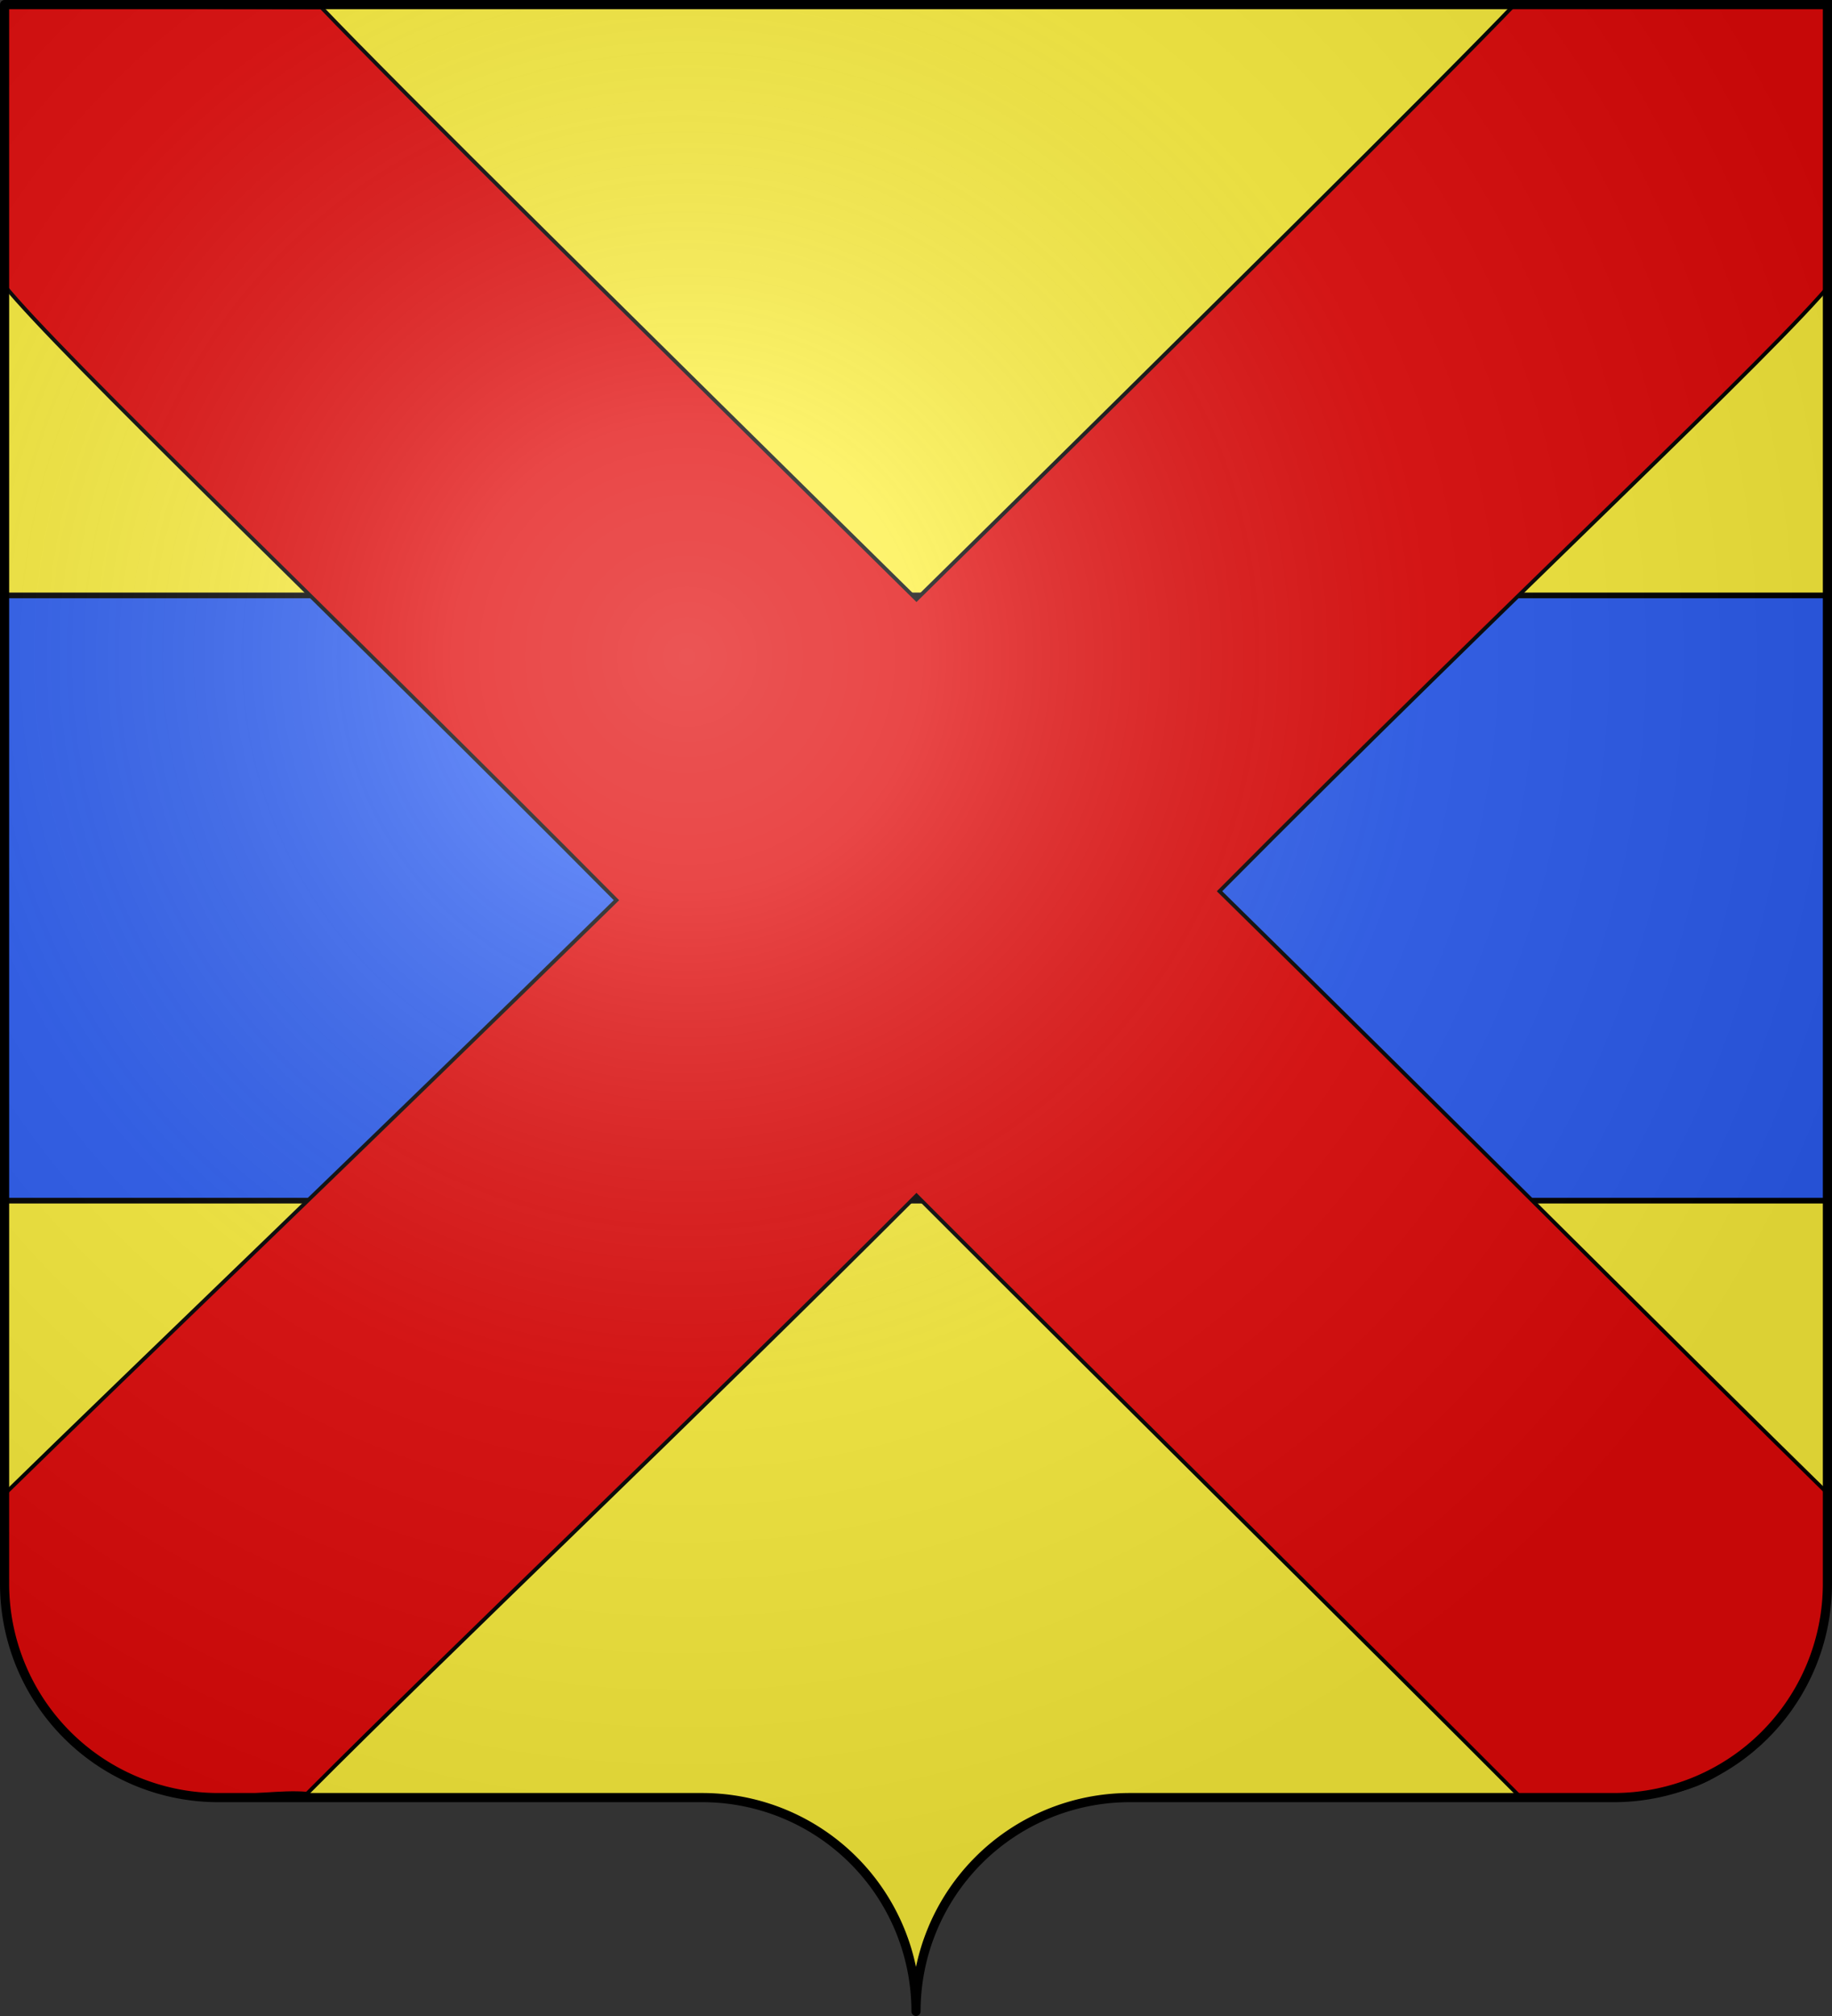 <?xml version="1.0" encoding="UTF-8" standalone="no"?>
<svg
   xmlns:dc="http://purl.org/dc/elements/1.1/"
   xmlns:cc="http://creativecommons.org/ns#"
   xmlns:rdf="http://www.w3.org/1999/02/22-rdf-syntax-ns#"
   xmlns:svg="http://www.w3.org/2000/svg"
   xmlns="http://www.w3.org/2000/svg"
   xmlns:xlink="http://www.w3.org/1999/xlink"
   xmlns:sodipodi="http://sodipodi.sourceforge.net/DTD/sodipodi-0.dtd"
   xmlns:inkscape="http://www.inkscape.org/namespaces/inkscape"
   width="600"
   height="660"
   viewBox="-300 -295 600 660"
   id="svg3055"
   version="1.1"
   inkscape:version="0.48.3.1 r9886"
   sodipodi:docname="Blason_Vide_Moderne_3D.svg">
  <rect x="-300" y="-295" width="600" height="660" fill="#333333" stroke="none"/>
  <sodipodi:namedview
     pagecolor="#ffffff"
     bordercolor="#666666"
     borderopacity="1"
     objecttolerance="10"
     gridtolerance="10"
     guidetolerance="10"
     inkscape:pageopacity="0"
     inkscape:pageshadow="2"
     inkscape:window-width="1280"
     inkscape:window-height="962"
     id="namedview3080"
     showgrid="false"
     inkscape:zoom="0.71515152"
     inkscape:cx="313.59182"
     inkscape:cy="428.20454"
     inkscape:window-x="-8"
     inkscape:window-y="-8"
     inkscape:window-maximized="1"
     inkscape:current-layer="layer3">
    <inkscape:grid
       type="xygrid"
       id="grid23426" />
  </sodipodi:namedview>
  <defs
     id="defs3057">
    <radialGradient
       id="Gradient1"
       gradientUnits="userSpaceOnUse"
       cy="-80"
       cx="-75"
       r="405">
      <stop
         stop-color="#fff"
         stop-opacity=".31"
         offset="0"
         id="stop3060" />
      <stop
         stop-color="#fff"
         stop-opacity=".25"
         offset=".19"
         id="stop3062" />
      <stop
         stop-color="#6b6b6b"
         stop-opacity=".125"
         offset=".6"
         id="stop3064" />
      <stop
         stop-opacity=".125"
         offset="1"
         id="stop3066" />
    </radialGradient>
    <clipPath
       id="shield_cut">
      <path
         id="shield"
         d="M-298.5,-293.5 h597 v517 a70,70 0 0,1 -70,70 h-158.5 a70,70 0 0,0 -70,70 70,70 0 0,0 -70,-70 h-158.5 a70,70 0 0,1 -70,-70z"
         style="stroke-linecap:round;stroke-linejoin:round" />
    </clipPath>
  </defs>
  <g
     id="layer4"
     inkscape:label="Fond écu"
     inkscape:groupmode="layer"
     sodipodi:insensitive="true">
    <use
       xlink:href="#shield"
       id="use3071"
       style="fill:#fcef3c"
       x="0"
       y="0"
       width="600"
       height="660" />
  </g>
  <g
     id="layer3"
     inkscape:label="Meubles"
     inkscape:groupmode="layer">
    <rect
       style="fill:#2b5df2;fill-opacity:1;fill-rule:evenodd;stroke:#000000;stroke-width:1.86;stroke-miterlimit:4;stroke-opacity:1;stroke-dasharray:none"
       id="rect6336"
       width="598.14"
       height="198.14"
       x="-299.07"
       y="-100.07" />
    <path
       style="fill:#e20909;fill-opacity:1;stroke:#000000;stroke-width:1.25;stroke-miterlimit:4;stroke-opacity:1;display:inline"
       d="M 600.25,0.531 C 568.481,0.743 528.475,0.854 496.562,0.938 472.298,26.323 391.313,106.497 300.156,196.219 209.594,107.078 129.324,27.627 105.188,2.375 73.275,2.292 33.269,2.18 1.5,1.969 1.491,35.502 0.725,57.152 1.281,93.281 20.033,116.367 106.494,198.622 201.893,294.71 122.86,372.268 44.077,447.489 1.312,489.312 c -3.748,48.142 9.469,73.37 30.531,86.562 29.607,18.545 51.778,9.928 68.686,11.355 46.901,-47.074 127.498,-123.597 199.626,-195.828 72.332,72.439 150.297,149.263 197.504,196.64 42.468,-0.365 55.478,3.442 76.559,-16.668 21.335,-20.352 26.349,-39.175 24.188,-82.625 C 555.062,446.359 477.733,368.64 399.409,291.775 495.426,195.076 581.621,115.047 600.469,91.844 601.025,55.715 600.259,34.064 600.25,0.531 z"
       transform="translate(-300,-295)"
       id="path5473"
       inkscape:connector-curvature="0"
       sodipodi:nodetypes="ccccccccscccscccc" />
  </g>
  <g
     id="layer2"
     inkscape:label="Reflet final"
     inkscape:groupmode="layer"
     sodipodi:insensitive="true">
    <use
       xlink:href="#shield"
       fill="url(#Gradient1)"
       id="use3075" />
  </g>
  <g
     id="layer1"
     inkscape:label="Contour final"
     inkscape:groupmode="layer"
     sodipodi:insensitive="true">
    <use
       xlink:href="#shield"
       style="fill:none;stroke:#000;stroke-width:3"
       id="use3078" />
  </g>
</svg>
